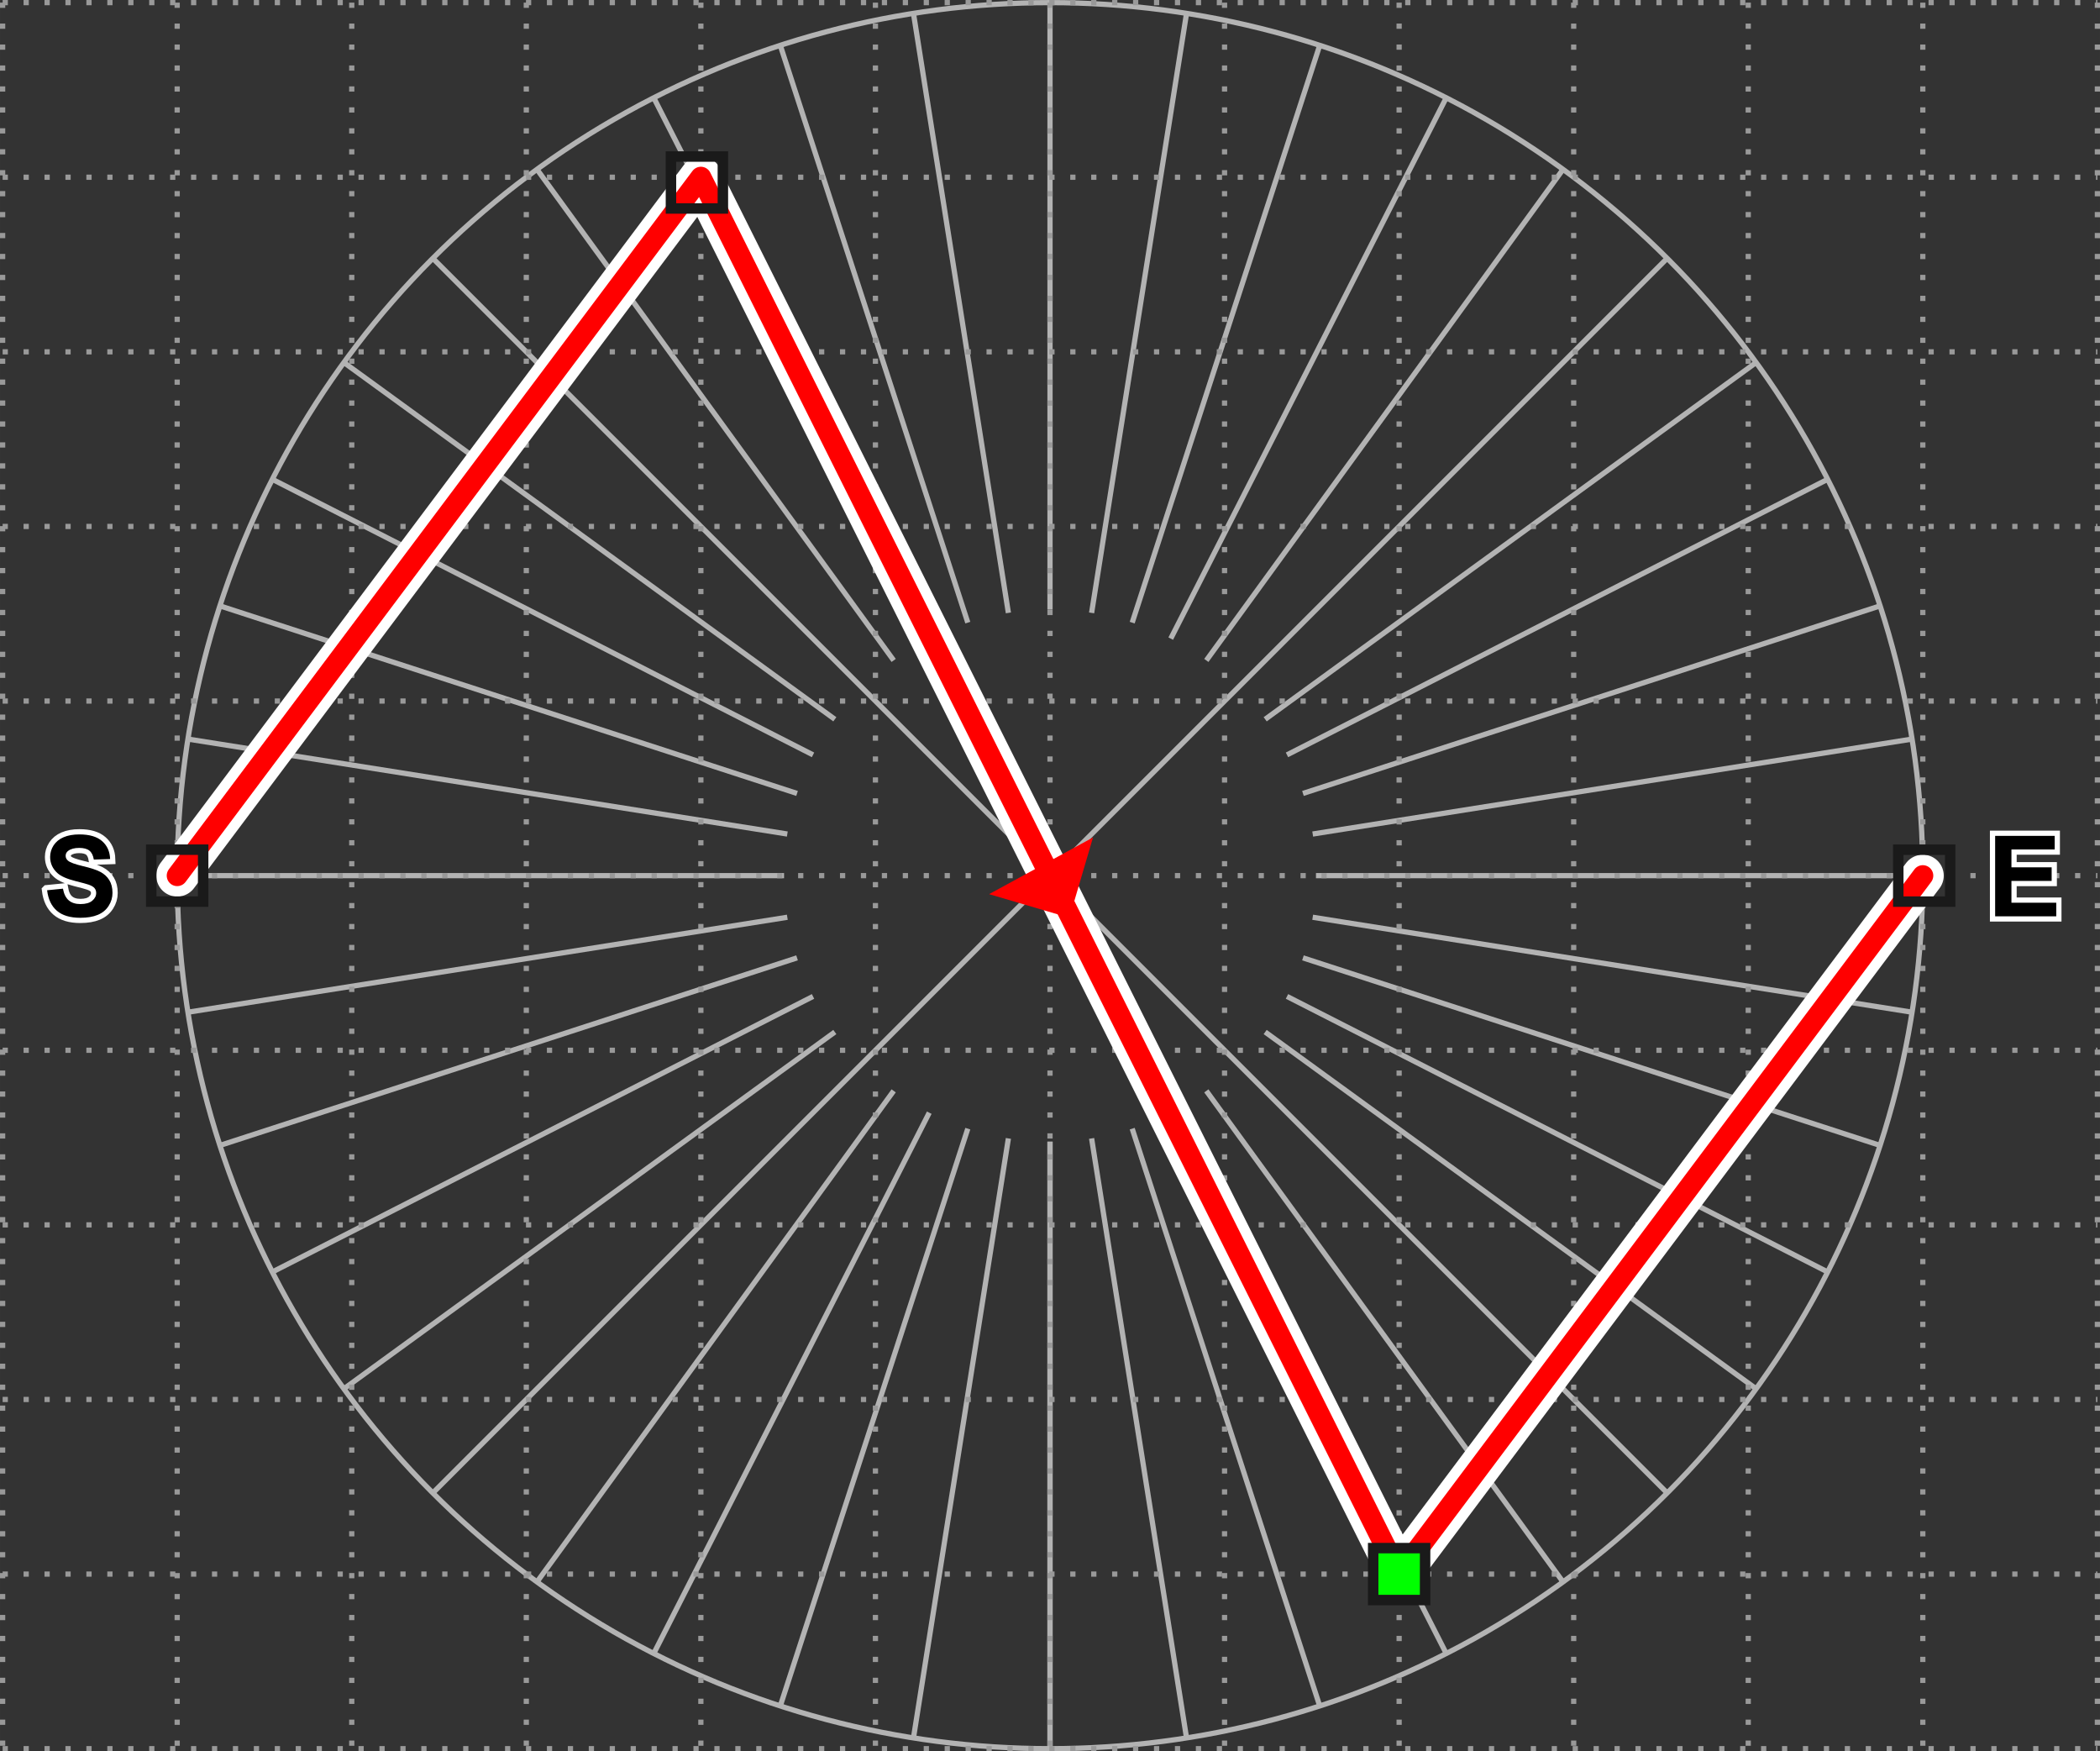 <?xml version="1.0" encoding="UTF-8"?>
<!DOCTYPE svg PUBLIC "-//W3C//DTD SVG 1.1//EN" "http://www.w3.org/Graphics/SVG/1.1/DTD/svg11.dtd">
<!-- Creator: CorelDRAW X6 -->
<svg xmlns="http://www.w3.org/2000/svg" xml:space="preserve" width="70.783mm" height="59.015mm" version="1.1" style="shape-rendering:geometricPrecision; text-rendering:geometricPrecision; image-rendering:optimizeQuality; fill-rule:evenodd; clip-rule:evenodd"
viewBox="0 0 205101 171003"
 xmlns:xlink="http://www.w3.org/1999/xlink">
 <rect x="0" y="0" width="205101" height="171003" fill="#333333" stroke="none"/>
 <defs>
  <style type="text/css">
   <![CDATA[
    .str0 {stroke:#B3B3B3;stroke-width:511.136}
    .str4 {stroke:#1A1A1A;stroke-width:1022.27}
    .str5 {stroke:white;stroke-width:1022.27}
    .str3 {stroke:red;stroke-width:2044.54;stroke-linecap:round;stroke-linejoin:round}
    .str2 {stroke:white;stroke-width:4088.8;stroke-linecap:round;stroke-linejoin:round}
    .str1 {stroke:#999999;stroke-width:511.136;stroke-dasharray:511.136 1533.408}
    .fil0 {fill:none}
    .fil2 {fill:none;fill-rule:nonzero}
    .fil1 {fill:lime}
    .fil3 {fill:black;fill-rule:nonzero}
    .fil4 {fill:red;fill-rule:nonzero}
   ]]>
  </style>
 </defs>
 <g id="Layer_x0020_1">
  <g id="_1176211104">
   <circle class="fil0 str0" cx="102551" cy="85501" r="85245"/>
   <line class="fil0 str0" x1="102551" y1="170746" x2="102551" y2= "111477" />
   <line class="fil0 str0" x1="115886" y1="169697" x2="106614" y2= "111157" />
   <line class="fil0 str0" x1="128893" y1="166574" x2="110578" y2= "110205" />
   <line class="fil0 str0" x1="141251" y1="161455" x2="114344" y2= "108646" />
   <line class="fil0 str0" x1="152657" y1="154466" x2="117819" y2= "106516" />
   <line class="fil0 str0" x1="162828" y1="145778" x2="102551" y2= "85502" />
   <line class="fil0 str0" x1="171516" y1="135607" x2="123566" y2= "100769" />
   <line class="fil0 str0" x1="178505" y1="124201" x2="125696" y2= "97294" />
   <line class="fil0 str0" x1="183624" y1="111843" x2="127256" y2= "93528" />
   <line class="fil0 str0" x1="186747" y1="98836" x2="128207" y2= "89564" />
   <line class="fil0 str0" x1="187796" y1="85501" x2="128527" y2= "85501" />
   <line class="fil0 str0" x1="186747" y1="72166" x2="128207" y2= "81437" />
   <line class="fil0 str0" x1="183624" y1="59159" x2="127256" y2= "77474" />
   <line class="fil0 str0" x1="178505" y1="46800" x2="125696" y2= "73708" />
   <line class="fil0 str0" x1="171516" y1="35395" x2="123566" y2= "70233" />
   <line class="fil0 str0" x1="162828" y1="25223" x2="102551" y2= "85501" />
   <line class="fil0 str0" x1="152657" y1="16536" x2="117819" y2= "64486" />
   <line class="fil0 str0" x1="141251" y1="9547" x2="114344" y2= "62356" />
   <line class="fil0 str0" x1="128893" y1="4428" x2="110578" y2= "60796" />
   <line class="fil0 str0" x1="115886" y1="1305" x2="106614" y2= "59845" />
   <line class="fil0 str0" x1="102551" y1="256" x2="102551" y2= "59525" />
   <line class="fil0 str0" x1="89216" y1="1305" x2="98487" y2= "59845" />
   <line class="fil0 str0" x1="76209" y1="4428" x2="94524" y2= "60796" />
   <line class="fil0 str0" x1="63850" y1="9547" x2="90758" y2= "62356" />
   <line class="fil0 str0" x1="52445" y1="16536" x2="87283" y2= "64486" />
   <line class="fil0 str0" x1="42273" y1="25223" x2="102551" y2= "85501" />
   <line class="fil0 str0" x1="33586" y1="35395" x2="81536" y2= "70233" />
   <line class="fil0 str0" x1="26597" y1="46800" x2="79406" y2= "73708" />
   <line class="fil0 str0" x1="21478" y1="59159" x2="77846" y2= "77474" />
   <line class="fil0 str0" x1="18355" y1="72166" x2="76895" y2= "81437" />
   <line class="fil0 str0" x1="17306" y1="85501" x2="76575" y2= "85501" />
   <line class="fil0 str0" x1="18355" y1="98836" x2="76895" y2= "89564" />
   <line class="fil0 str0" x1="21478" y1="111843" x2="77846" y2= "93528" />
   <line class="fil0 str0" x1="26597" y1="124201" x2="79406" y2= "97294" />
   <line class="fil0 str0" x1="33586" y1="135607" x2="81536" y2= "100769" />
   <line class="fil0 str0" x1="42273" y1="145778" x2="102551" y2= "85501" />
   <line class="fil0 str0" x1="52445" y1="154466" x2="87283" y2= "106516" />
   <line class="fil0 str0" x1="63850" y1="161455" x2="90758" y2= "108646" />
   <line class="fil0 str0" x1="76209" y1="166574" x2="94524" y2= "110205" />
   <line class="fil0 str0" x1="89216" y1="169697" x2="98487" y2= "111157" />
   <line class="fil0 str0" x1="102551" y1="170746" x2="102551" y2= "111477" />
  </g>
  <line class="fil0 str1" x1="256" y1="256" x2="256" y2= "170747" />
  <line class="fil0 str1" x1="17305" y1="256" x2="17305" y2= "170747" />
  <line class="fil0 str1" x1="34354" y1="256" x2="34354" y2= "170747" />
  <line class="fil0 str1" x1="51403" y1="256" x2="51403" y2= "170747" />
  <line class="fil0 str1" x1="68452" y1="256" x2="68452" y2= "170747" />
  <line class="fil0 str1" x1="85501" y1="256" x2="85501" y2= "170747" />
  <line class="fil0 str1" x1="102551" y1="256" x2="102551" y2= "170747" />
  <line class="fil0 str1" x1="119600" y1="256" x2="119600" y2= "170747" />
  <line class="fil0 str1" x1="136649" y1="256" x2="136649" y2= "170747" />
  <line class="fil0 str1" x1="153698" y1="256" x2="153698" y2= "170747" />
  <line class="fil0 str1" x1="170747" y1="256" x2="170747" y2= "170747" />
  <line class="fil0 str1" x1="187796" y1="256" x2="187796" y2= "170747" />
  <line class="fil0 str1" x1="204846" y1="256" x2="204846" y2= "170747" />
  <line class="fil0 str1" x1="256" y1="256" x2="204846" y2= "256" />
  <line class="fil0 str1" x1="256" y1="17305" x2="204846" y2= "17305" />
  <line class="fil0 str1" x1="256" y1="34354" x2="204846" y2= "34354" />
  <line class="fil0 str1" x1="256" y1="51403" x2="204846" y2= "51403" />
  <line class="fil0 str1" x1="256" y1="68452" x2="204846" y2= "68452" />
  <line class="fil0 str1" x1="256" y1="85501" x2="204846" y2= "85501" />
  <line class="fil0 str1" x1="256" y1="102551" x2="204846" y2= "102551" />
  <line class="fil0 str1" x1="256" y1="119600" x2="204846" y2= "119600" />
  <line class="fil0 str1" x1="256" y1="136649" x2="204846" y2= "136649" />
  <line class="fil0 str1" x1="256" y1="153698" x2="204846" y2= "153698" />
  <line class="fil0 str1" x1="256" y1="170747" x2="204846" y2= "170747" />
  <polyline class="fil0 str2" points="17306,85501 68452,17305 136649,153698 187796,85501 "/>
  <polyline class="fil0 str3" points="17306,85501 68452,17305 136649,153698 187796,85501 "/>
  <rect class="fil0 str4" x="14770" y="82965" width="5071" height="5071"/>
  <rect class="fil0 str4" x="185399" y="82966" width="5071" height="5071"/>
  <rect class="fil0 str4" x="65530" y="15285" width="5071" height="5071"/>
  <rect class="fil1 str4" x="134114" y="151163" width="5071" height="5071"/>
  <g>
   <path class="fil2 str5" d="M4601 86927l1547 -154c93,518 280,896 563,1139 283,243 666,364 1146,364 509,0 892,-108 1150,-324 258,-216 387,-468 387,-757 0,-186 -55,-344 -163,-475 -108,-130 -298,-243 -569,-338 -185,-66 -605,-179 -1263,-344 -847,-212 -1441,-472 -1783,-781 -481,-433 -720,-962 -720,-1585 0,-400 113,-777 338,-1126 227,-349 552,-615 978,-797 426,-183 938,-274 1542,-274 982,0 1722,218 2218,655 498,437 757,1019 783,1748l-1591 55c-68,-406 -212,-697 -433,-874 -221,-177 -554,-267 -997,-267 -457,0 -815,95 -1073,285 -166,123 -250,285 -250,490 0,187 79,346 236,477 199,170 684,346 1454,529 770,181 1338,371 1706,565 369,196 658,461 867,799 209,338 313,755 313,1251 0,450 -124,872 -375,1265 -251,393 -604,686 -1061,876 -457,192 -1028,287 -1710,287 -993,0 -1755,-229 -2287,-688 -532,-457 -848,-1124 -953,-2000z"/>
  </g>
  <path id="1" class="fil3" d="M4601 86927l1547 -154c93,518 280,896 563,1139 283,243 666,364 1146,364 509,0 892,-108 1150,-324 258,-216 387,-468 387,-757 0,-186 -55,-344 -163,-475 -108,-130 -298,-243 -569,-338 -185,-66 -605,-179 -1263,-344 -847,-212 -1441,-472 -1783,-781 -481,-433 -720,-962 -720,-1585 0,-400 113,-777 338,-1126 227,-349 552,-615 978,-797 426,-183 938,-274 1542,-274 982,0 1722,218 2218,655 498,437 757,1019 783,1748l-1591 55c-68,-406 -212,-697 -433,-874 -221,-177 -554,-267 -997,-267 -457,0 -815,95 -1073,285 -166,123 -250,285 -250,490 0,187 79,346 236,477 199,170 684,346 1454,529 770,181 1338,371 1706,565 369,196 658,461 867,799 209,338 313,755 313,1251 0,450 -124,872 -375,1265 -251,393 -604,686 -1061,876 -457,192 -1028,287 -1710,287 -993,0 -1755,-229 -2287,-688 -532,-457 -848,-1124 -953,-2000z"/>
  <g>
   <polygon class="fil2 str5" points="194861,89473 194861,81617 200676,81617 200676,82945 196452,82945 196452,84689 200380,84689 200380,86017 196452,86017 196452,88145 200829,88145 200829,89473 "/>
  </g>
  <polygon id="1" class="fil3" points="194861,89473 194861,81617 200676,81617 200676,82945 196452,82945 196452,84689 200380,84689 200380,86017 196452,86017 196452,88145 200829,88145 200829,89473 "/>
  <path class="fil4" d="M96600 87308l10151 -5537 -2307 7844 -7844 -2307zm5076 -2769m3922 1154m-5076 2768"/>
 </g>
</svg>
